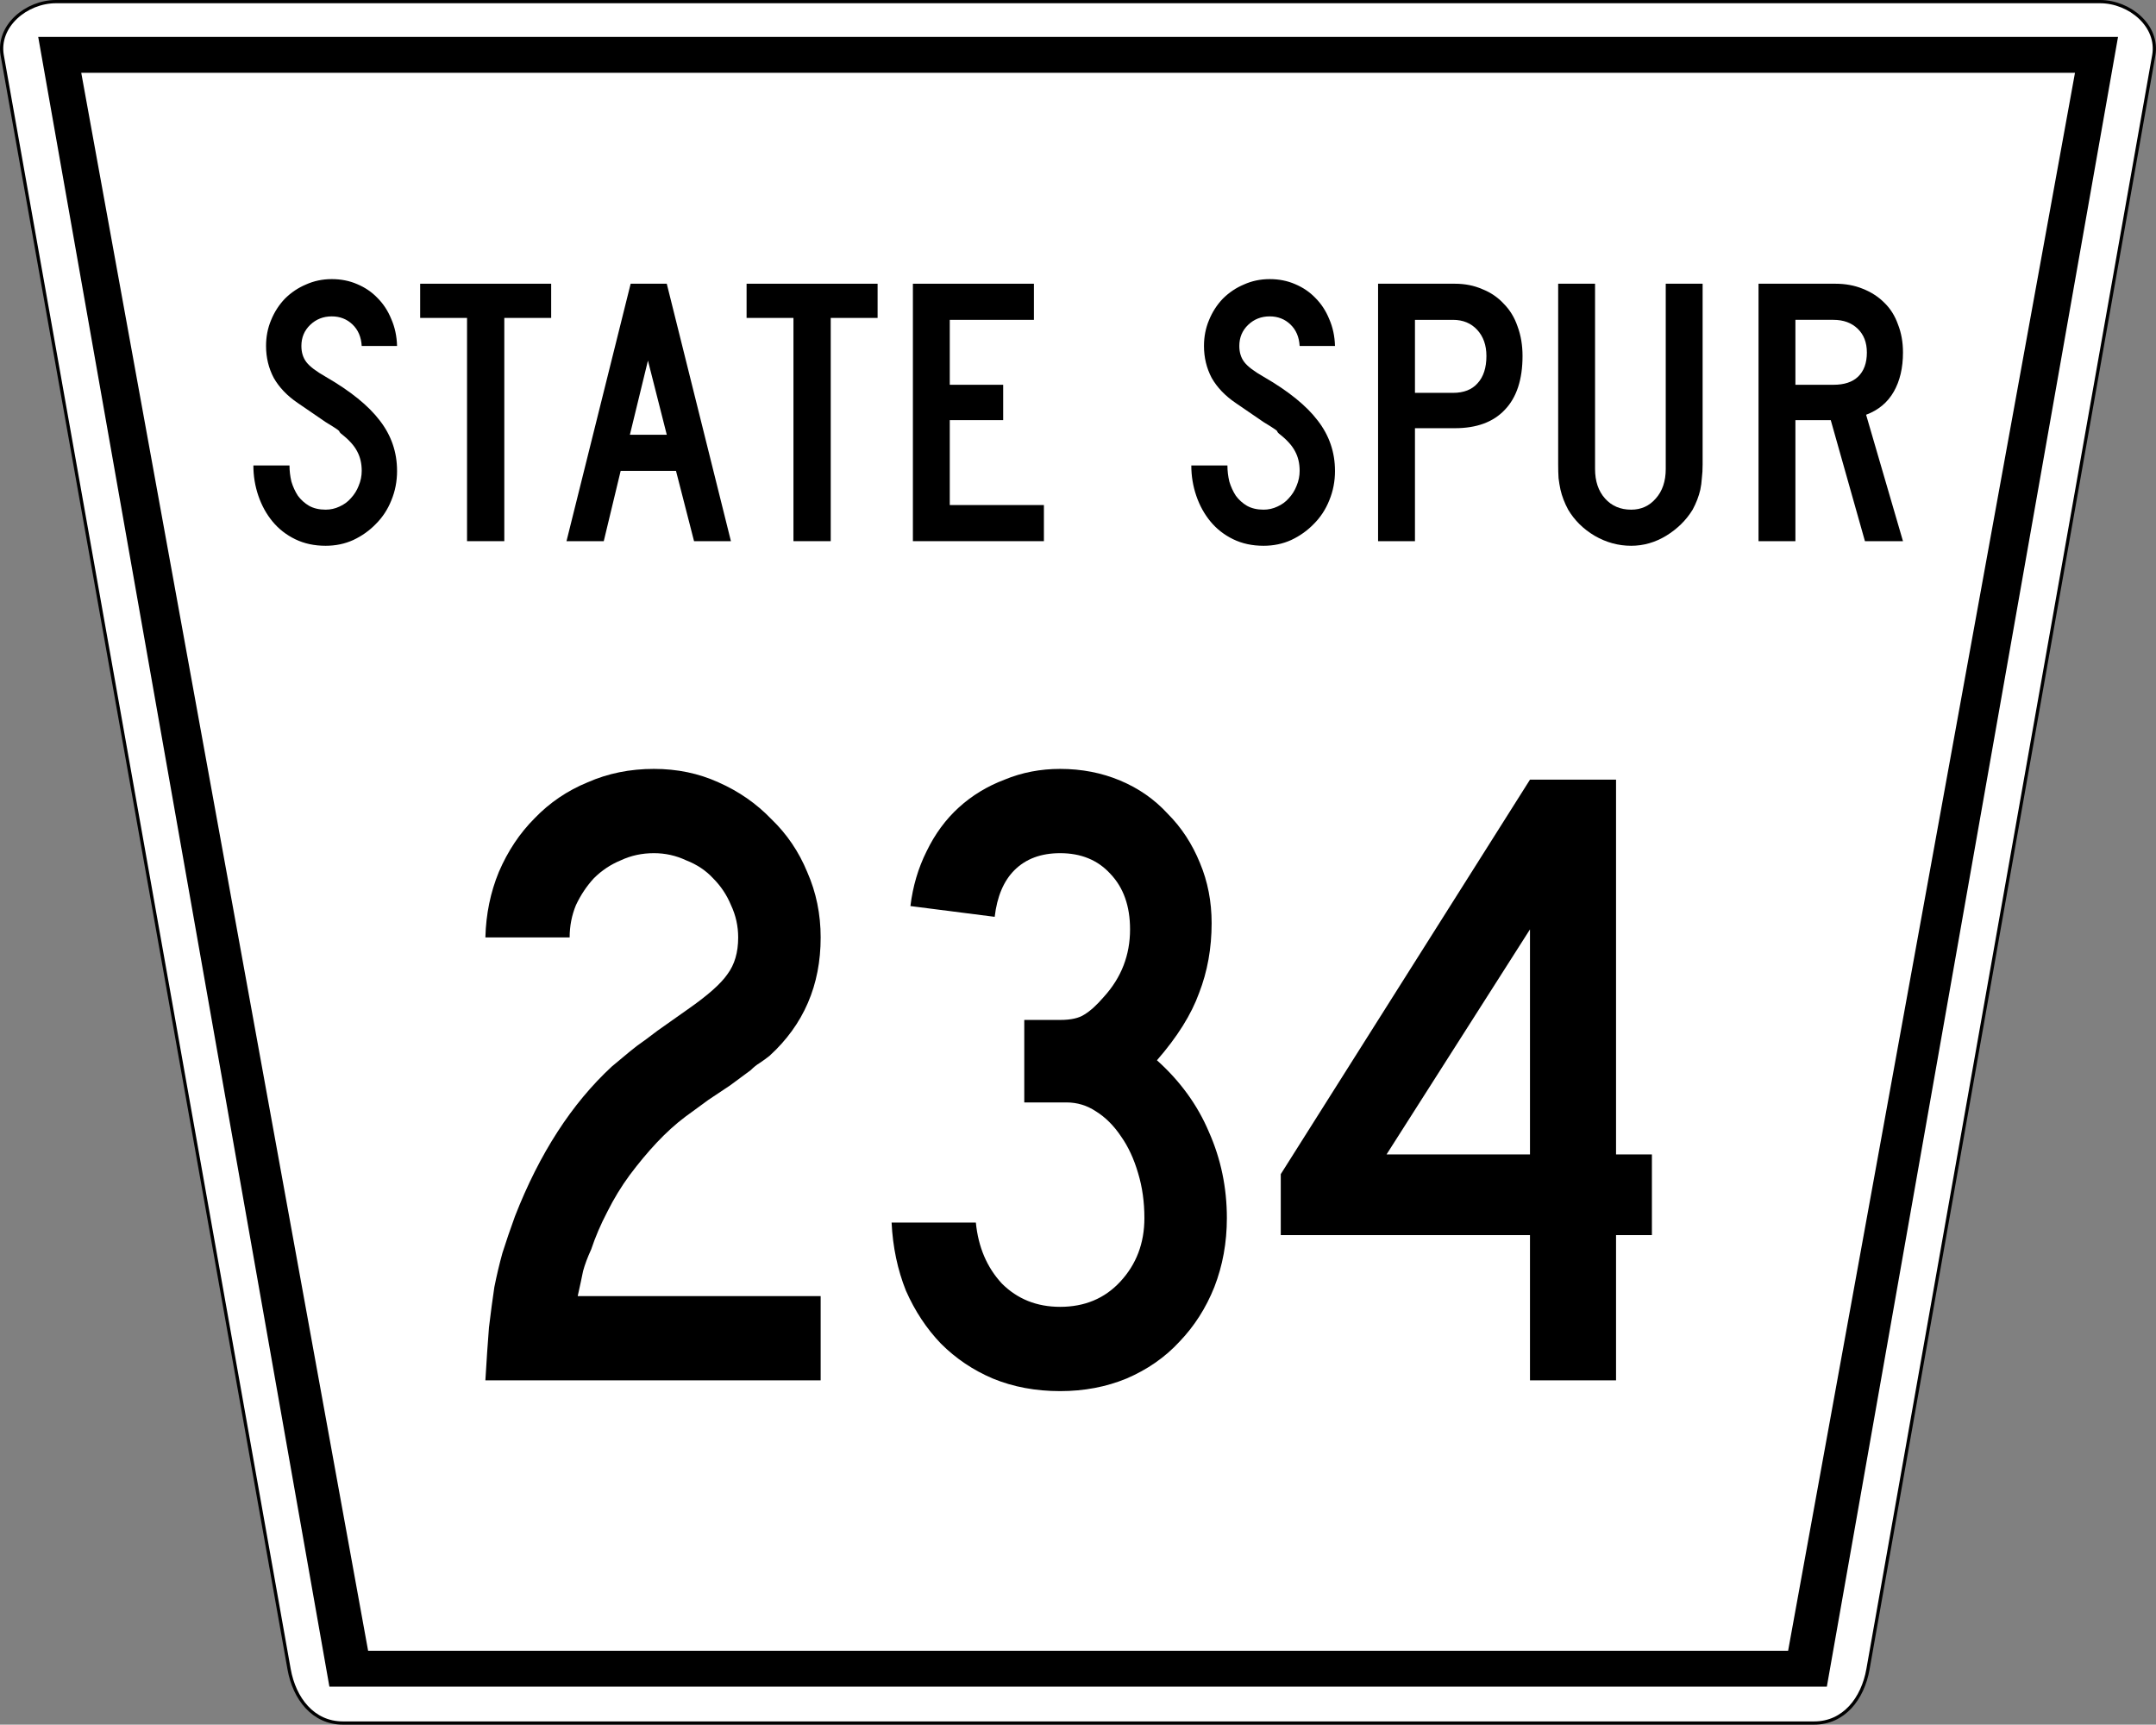 <?xml version="1.0" encoding="UTF-8" standalone="no"?>
<!-- Created with Inkscape (http://www.inkscape.org/) -->

<svg
   xmlns:dc="http://purl.org/dc/elements/1.1/"
   xmlns:cc="http://creativecommons.org/ns#"
   xmlns:rdf="http://www.w3.org/1999/02/22-rdf-syntax-ns#"
   xmlns:svg="http://www.w3.org/2000/svg"
   xmlns="http://www.w3.org/2000/svg"
   version="1.1"
   width="501.042"
   height="400.75"
   id="svg43960">
  <rect width="100%" height="100%" fill="#808080" stroke="none"/>
  <defs
     id="defs43962" />
  <path
     d="m 13.021,0.375 475,0 c 6.925,0 13.708,5.681 12.5,12.5 l -66.417,375 c -1.208,6.819 -5.575,12.5 -12.5,12.5 l -341.917,0 c -6.925,0 -11.288,-5.682 -12.5,-12.5 L 0.521,12.875 C -0.691,6.057 6.096,0.375 13.021,0.375 z"
     id="rect4052"
     style="fill:#ffffff;fill-opacity:1;fill-rule:nonzero;stroke:#000000;stroke-width:0.75;stroke-linecap:butt;stroke-linejoin:miter;stroke-miterlimit:4;stroke-opacity:1;stroke-dashoffset:2" />
  <path
     d="m 8.882,8.583 67.667,383.333 348,0 67.667,-383.333 z m 10,8.333 463.333,0 -66.667,366.667 -330,0 z"
     id="rect4048"
     style="fill:#000000;fill-opacity:1;fill-rule:nonzero;stroke:none" />
  <g
     transform="translate(0,-5)"
     id="text4056"
     style="font-size:89.286px;font-style:normal;font-variant:normal;font-weight:normal;font-stretch:normal;text-align:center;line-height:125%;letter-spacing:0px;word-spacing:0px;writing-mode:lr-tb;text-anchor:middle;fill:#000000;fill-opacity:1;stroke:none;font-family:Roadgeek 2005 Series C;-inkscape-font-specification:Roadgeek 2005 Series C">
    <path
       d="m 92.276,114.411 c -3.7e-5,2.44 -0.446,4.732 -1.339,6.875 -0.833,2.083 -2.024,3.899 -3.571,5.446 -1.488,1.548 -3.244,2.798 -5.268,3.75 -1.964,0.893 -4.107,1.339 -6.429,1.339 -2.619,0 -4.97,-0.506 -7.054,-1.518 -2.083,-1.012 -3.839,-2.381 -5.268,-4.107 -1.429,-1.726 -2.53,-3.72 -3.304,-5.982 -0.774,-2.262 -1.161,-4.613 -1.161,-7.054 l 8.393,0 c -1.2e-5,1.25 0.149,2.5 0.446,3.75 0.357,1.19 0.863,2.292 1.518,3.304 0.714,0.952 1.577,1.726 2.589,2.321 1.071,0.595 2.351,0.893 3.839,0.893 1.131,1e-5 2.202,-0.238 3.214,-0.714 1.071,-0.476 1.964,-1.131 2.679,-1.964 0.774,-0.833 1.369,-1.786 1.786,-2.857 0.476,-1.131 0.714,-2.292 0.714,-3.482 -2.8e-5,-1.726 -0.357,-3.244 -1.071,-4.554 -0.714,-1.369 -1.964,-2.738 -3.75,-4.107 -0.298,-0.298 -0.417,-0.446 -0.357,-0.446 0.059,-0.059 -0.119,-0.238 -0.536,-0.536 -0.417,-0.298 -1.31,-0.863 -2.679,-1.696 -1.31,-0.893 -3.482,-2.381 -6.518,-4.464 -2.44,-1.667 -4.286,-3.601 -5.536,-5.804 -1.19,-2.262 -1.786,-4.732 -1.786,-7.411 -7e-6,-2.143 0.387,-4.137 1.161,-5.982 0.774,-1.905 1.845,-3.571 3.214,-5 1.429,-1.429 3.065,-2.53 4.911,-3.304 1.845,-0.833 3.839,-1.25 5.982,-1.25 2.143,6e-5 4.107,0.387 5.893,1.161 1.845,0.774 3.423,1.845 4.732,3.214 1.369,1.369 2.44,3.006 3.214,4.911 0.833,1.905 1.28,3.988 1.339,6.25 l -8.214,0 c -0.119,-2.083 -0.833,-3.75 -2.143,-5 -1.31,-1.25 -2.917,-1.875 -4.821,-1.875 -1.964,5.2e-5 -3.631,0.655 -5,1.964 -1.369,1.31 -2.054,2.946 -2.054,4.911 -1.4e-5,1.488 0.387,2.738 1.161,3.75 0.774,1.012 2.262,2.143 4.464,3.393 5.774,3.333 9.97,6.726 12.589,10.179 2.679,3.452 4.018,7.351 4.018,11.696"
       id="path4061" />
    <path
       d="m 117.198,78.875 0,51.875 -8.661,0 0,-51.875 -10.893,0 0,-7.946 30.446,0 0,7.946 -10.893,0"
       id="path4063" />
    <path
       d="m 161.293,130.75 -4.196,-16.339 -12.857,0 -3.929,16.339 -8.661,0 14.911,-59.821 8.393,0 14.911,59.821 -8.571,0 m -10.714,-41.964 -4.196,17.232 8.571,0 -4.375,-17.232"
       id="path4065" />
    <path
       d="m 193.056,78.875 0,51.875 -8.661,0 0,-51.875 -10.893,0 0,-7.946 30.446,0 0,7.946 -10.893,0"
       id="path4067" />
    <path
       d="m 212.151,130.75 0,-59.821 28.125,0 0,8.393 -19.554,0 0,15.089 12.411,0 0,8.214 -12.411,0 0,19.732 21.875,0 0,8.393 -30.446,0"
       id="path4069" />
    <path
       d="m 310.246,114.411 c -4e-5,2.44 -0.446,4.732 -1.339,6.875 -0.833,2.083 -2.024,3.899 -3.571,5.446 -1.488,1.548 -3.244,2.798 -5.268,3.75 -1.964,0.893 -4.107,1.339 -6.429,1.339 -2.619,0 -4.97,-0.506 -7.054,-1.518 -2.083,-1.012 -3.839,-2.381 -5.268,-4.107 -1.429,-1.726 -2.53,-3.72 -3.304,-5.982 -0.774,-2.262 -1.161,-4.613 -1.161,-7.054 l 8.393,0 c -2e-5,1.25 0.149,2.5 0.446,3.75 0.357,1.19 0.863,2.292 1.518,3.304 0.714,0.952 1.577,1.726 2.589,2.321 1.071,0.595 2.351,0.893 3.839,0.893 1.131,1e-5 2.202,-0.238 3.214,-0.714 1.071,-0.476 1.964,-1.131 2.679,-1.964 0.774,-0.833 1.369,-1.786 1.786,-2.857 0.476,-1.131 0.714,-2.292 0.714,-3.482 -3e-5,-1.726 -0.357,-3.244 -1.071,-4.554 -0.714,-1.369 -1.964,-2.738 -3.75,-4.107 -0.298,-0.298 -0.417,-0.446 -0.357,-0.446 0.059,-0.059 -0.119,-0.238 -0.536,-0.536 -0.417,-0.298 -1.31,-0.863 -2.679,-1.696 -1.31,-0.893 -3.482,-2.381 -6.518,-4.464 -2.44,-1.667 -4.286,-3.601 -5.536,-5.804 -1.19,-2.262 -1.786,-4.732 -1.786,-7.411 -1e-5,-2.143 0.387,-4.137 1.161,-5.982 0.774,-1.905 1.845,-3.571 3.214,-5 1.429,-1.429 3.065,-2.53 4.911,-3.304 1.845,-0.833 3.839,-1.25 5.982,-1.25 2.143,6e-5 4.107,0.387 5.893,1.161 1.845,0.774 3.423,1.845 4.732,3.214 1.369,1.369 2.44,3.006 3.214,4.911 0.833,1.905 1.28,3.988 1.339,6.25 l -8.214,0 c -0.119,-2.083 -0.833,-3.75 -2.143,-5 -1.31,-1.25 -2.917,-1.875 -4.821,-1.875 -1.964,5.2e-5 -3.631,0.655 -5,1.964 -1.369,1.31 -2.054,2.946 -2.054,4.911 -10e-6,1.488 0.387,2.738 1.161,3.75 0.774,1.012 2.262,2.143 4.464,3.393 5.774,3.333 9.97,6.726 12.589,10.179 2.679,3.452 4.018,7.351 4.018,11.696"
       id="path4071" />
    <path
       d="m 353.828,87.714 c -4e-5,5.476 -1.369,9.643 -4.107,12.5 -2.679,2.857 -6.548,4.286 -11.607,4.286 l -9.286,0 0,26.25 -8.571,0 0,-59.821 17.857,0 c 2.321,6e-5 4.434,0.417 6.339,1.25 1.964,0.774 3.631,1.905 5,3.393 1.429,1.429 2.5,3.185 3.214,5.268 0.774,2.083 1.161,4.375 1.161,6.875 m -8.393,0 c -3e-5,-2.5 -0.714,-4.524 -2.143,-6.071 -1.429,-1.548 -3.304,-2.321 -5.625,-2.321 l -8.839,0 0,16.964 8.839,0 c 2.5,3.4e-5 4.405,-0.744 5.714,-2.232 1.369,-1.488 2.054,-3.601 2.054,-6.339"
       id="path4073" />
    <path
       d="m 395.681,112.893 c -4e-5,1.19 -0.06,2.262 -0.179,3.214 -0.06,0.952 -0.179,1.845 -0.357,2.679 -0.179,0.774 -0.417,1.548 -0.714,2.321 -0.298,0.774 -0.655,1.548 -1.071,2.321 -1.488,2.44 -3.542,4.464 -6.161,6.071 -2.56,1.548 -5.268,2.321 -8.125,2.321 -2.976,0 -5.804,-0.774 -8.482,-2.321 -2.619,-1.548 -4.673,-3.571 -6.161,-6.071 -0.417,-0.774 -0.774,-1.548 -1.071,-2.321 -0.298,-0.774 -0.536,-1.548 -0.714,-2.321 -0.179,-0.833 -0.327,-1.726 -0.446,-2.679 -0.059,-0.952 -0.089,-2.024 -0.089,-3.214 l 0,-41.964 8.571,0 0,43.036 c -2e-5,2.857 0.774,5.149 2.321,6.875 1.548,1.726 3.571,2.589 6.071,2.589 2.321,1e-5 4.226,-0.863 5.714,-2.589 1.548,-1.726 2.321,-4.018 2.321,-6.875 l 0,-43.036 8.571,0 0,41.964 0,0"
       id="path4075" />
    <path
       d="m 433.403,130.75 -7.946,-28.125 -8.214,0 0,28.125 -8.571,0 0,-59.821 17.857,0 c 2.321,6e-5 4.434,0.387 6.339,1.161 1.964,0.774 3.631,1.845 5,3.214 1.429,1.369 2.5,3.066 3.214,5.089 0.774,1.964 1.161,4.137 1.161,6.518 -4e-5,3.571 -0.714,6.607 -2.143,9.107 -1.429,2.5 -3.571,4.286 -6.429,5.357 l 8.571,29.375 -8.839,0 m 0.446,-43.839 c -3e-5,-2.321 -0.714,-4.167 -2.143,-5.536 -1.429,-1.369 -3.304,-2.054 -5.625,-2.054 l -8.839,0 0,15.089 8.839,0 c 2.5,3.6e-5 4.405,-0.625 5.714,-1.875 1.369,-1.309 2.054,-3.184 2.054,-5.625"
       id="path4077" />
  </g>
  <g
     id="text4079"
     style="font-size:208.333px;font-style:normal;font-variant:normal;font-weight:normal;font-stretch:normal;text-align:center;line-height:125%;letter-spacing:0px;word-spacing:0px;writing-mode:lr-tb;text-anchor:middle;fill:#000000;fill-opacity:1;stroke:none;font-family:Roadgeek 2005 Series C;-inkscape-font-specification:Roadgeek 2005 Series C">
    <path
       d="m 112.8,320.75 c 0.278,-4.722 0.556,-8.819 0.833,-12.292 0.417,-3.472 0.833,-6.597 1.25,-9.375 0.556,-2.778 1.181,-5.417 1.875,-7.917 0.833,-2.639 1.806,-5.486 2.917,-8.542 5.694,-14.583 13.194,-26.18 22.5,-34.792 0.833,-0.694 1.667,-1.389 2.5,-2.083 0.972,-0.833 2.083,-1.736 3.333,-2.708 1.389,-0.972 2.986,-2.153 4.792,-3.542 1.944,-1.389 4.306,-3.055 7.083,-5 4.583,-3.194 7.639,-5.903 9.167,-8.125 1.667,-2.222 2.5,-5.069 2.5,-8.542 -7e-5,-2.639 -0.556,-5.139 -1.667,-7.5 -0.972,-2.361 -2.361,-4.444 -4.167,-6.25 -1.667,-1.805 -3.75,-3.194 -6.25,-4.167 -2.361,-1.111 -4.861,-1.667 -7.5,-1.667 -2.778,1.3e-4 -5.347,0.556 -7.708,1.667 -2.361,0.972 -4.444,2.361 -6.25,4.167 -1.667,1.806 -3.056,3.889 -4.167,6.25 -0.972,2.361 -1.458,4.861 -1.458,7.5 l -19.583,0 c 0.139,-5.417 1.181,-10.486 3.125,-15.208 2.083,-4.861 4.861,-9.028 8.333,-12.5 3.472,-3.611 7.569,-6.389 12.292,-8.333 4.722,-2.083 9.861,-3.125 15.417,-3.125 5.417,1.4e-4 10.417,1.042 15,3.125 4.722,2.083 8.819,4.931 12.292,8.542 3.611,3.472 6.389,7.57 8.333,12.292 2.083,4.722 3.125,9.792 3.125,15.208 -9e-5,11.111 -3.958,20.278 -11.875,27.5 -0.695,0.556 -1.458,1.111 -2.292,1.667 -0.695,0.417 -1.389,0.972 -2.083,1.667 l -4.792,3.542 -5,3.333 -5.417,3.958 c -2.222,1.667 -4.444,3.681 -6.667,6.042 -2.083,2.222 -4.167,4.722 -6.25,7.5 -1.944,2.639 -3.681,5.486 -5.208,8.542 -1.528,2.917 -2.778,5.833 -3.75,8.75 -0.833,1.806 -1.458,3.472 -1.875,5 -0.278,1.389 -0.694,3.333 -1.25,5.833 l 56.458,0 0,19.583 -77.917,0"
       id="path5115" />
    <path
       d="m 285.117,283.042 c -9e-5,5.694 -0.972,11.042 -2.917,16.042 -1.945,4.861 -4.653,9.097 -8.125,12.708 -3.333,3.611 -7.431,6.458 -12.292,8.542 -4.722,1.944 -9.861,2.917 -15.417,2.917 -5.694,0 -10.903,-0.972 -15.625,-2.917 -4.583,-1.944 -8.611,-4.653 -12.083,-8.125 -3.333,-3.472 -6.042,-7.569 -8.125,-12.292 -1.944,-4.861 -3.056,-10.139 -3.333,-15.833 l 19.583,0 c 0.556,5.694 2.569,10.417 6.042,14.167 3.611,3.611 8.125,5.417 13.542,5.417 5.694,10e-6 10.347,-1.944 13.958,-5.833 3.75,-4.028 5.625,-8.958 5.625,-14.792 -7e-5,-3.75 -0.486,-7.222 -1.458,-10.417 -0.972,-3.333 -2.292,-6.181 -3.958,-8.542 -1.667,-2.5 -3.611,-4.444 -5.833,-5.833 -2.083,-1.389 -4.375,-2.083 -6.875,-2.083 l -9.792,0 0,-19.167 8.333,0 c 2.5,9e-5 4.375,-0.417 5.625,-1.25 1.389,-0.833 2.917,-2.222 4.583,-4.167 4.028,-4.444 6.042,-9.653 6.042,-15.625 -7e-5,-5.417 -1.528,-9.722 -4.583,-12.917 -2.917,-3.194 -6.806,-4.792 -11.667,-4.792 -4.444,1.3e-4 -7.986,1.32 -10.625,3.958 -2.5,2.5 -4.028,6.111 -4.583,10.833 l -19.583,-2.5 c 0.556,-4.583 1.806,-8.819 3.75,-12.708 1.944,-4.028 4.444,-7.43 7.5,-10.208 3.056,-2.778 6.597,-4.93 10.625,-6.458 4.028,-1.667 8.333,-2.5 12.917,-2.5 5,1.4e-4 9.653,0.903 13.958,2.708 4.305,1.806 7.986,4.375 11.042,7.708 3.194,3.195 5.694,7.014 7.5,11.458 1.805,4.306 2.708,8.958 2.708,13.958 -8e-5,5.833 -0.972,11.25 -2.917,16.25 -1.806,5 -5.07,10.208 -9.792,15.625 5.417,4.861 9.444,10.417 12.083,16.667 2.778,6.25 4.167,12.917 4.167,20"
       id="path5117" />
    <path
       d="m 375.56,287 0,33.75 -20,0 0,-33.75 -57.917,0 0,-14.167 57.917,-91.667 20,0 0,87.083 8.333,0 0,18.75 -8.333,0 m -20,-71.042 -33.333,52.292 33.333,0 0,-52.292"
       id="path5119" />
  </g>
</svg>
